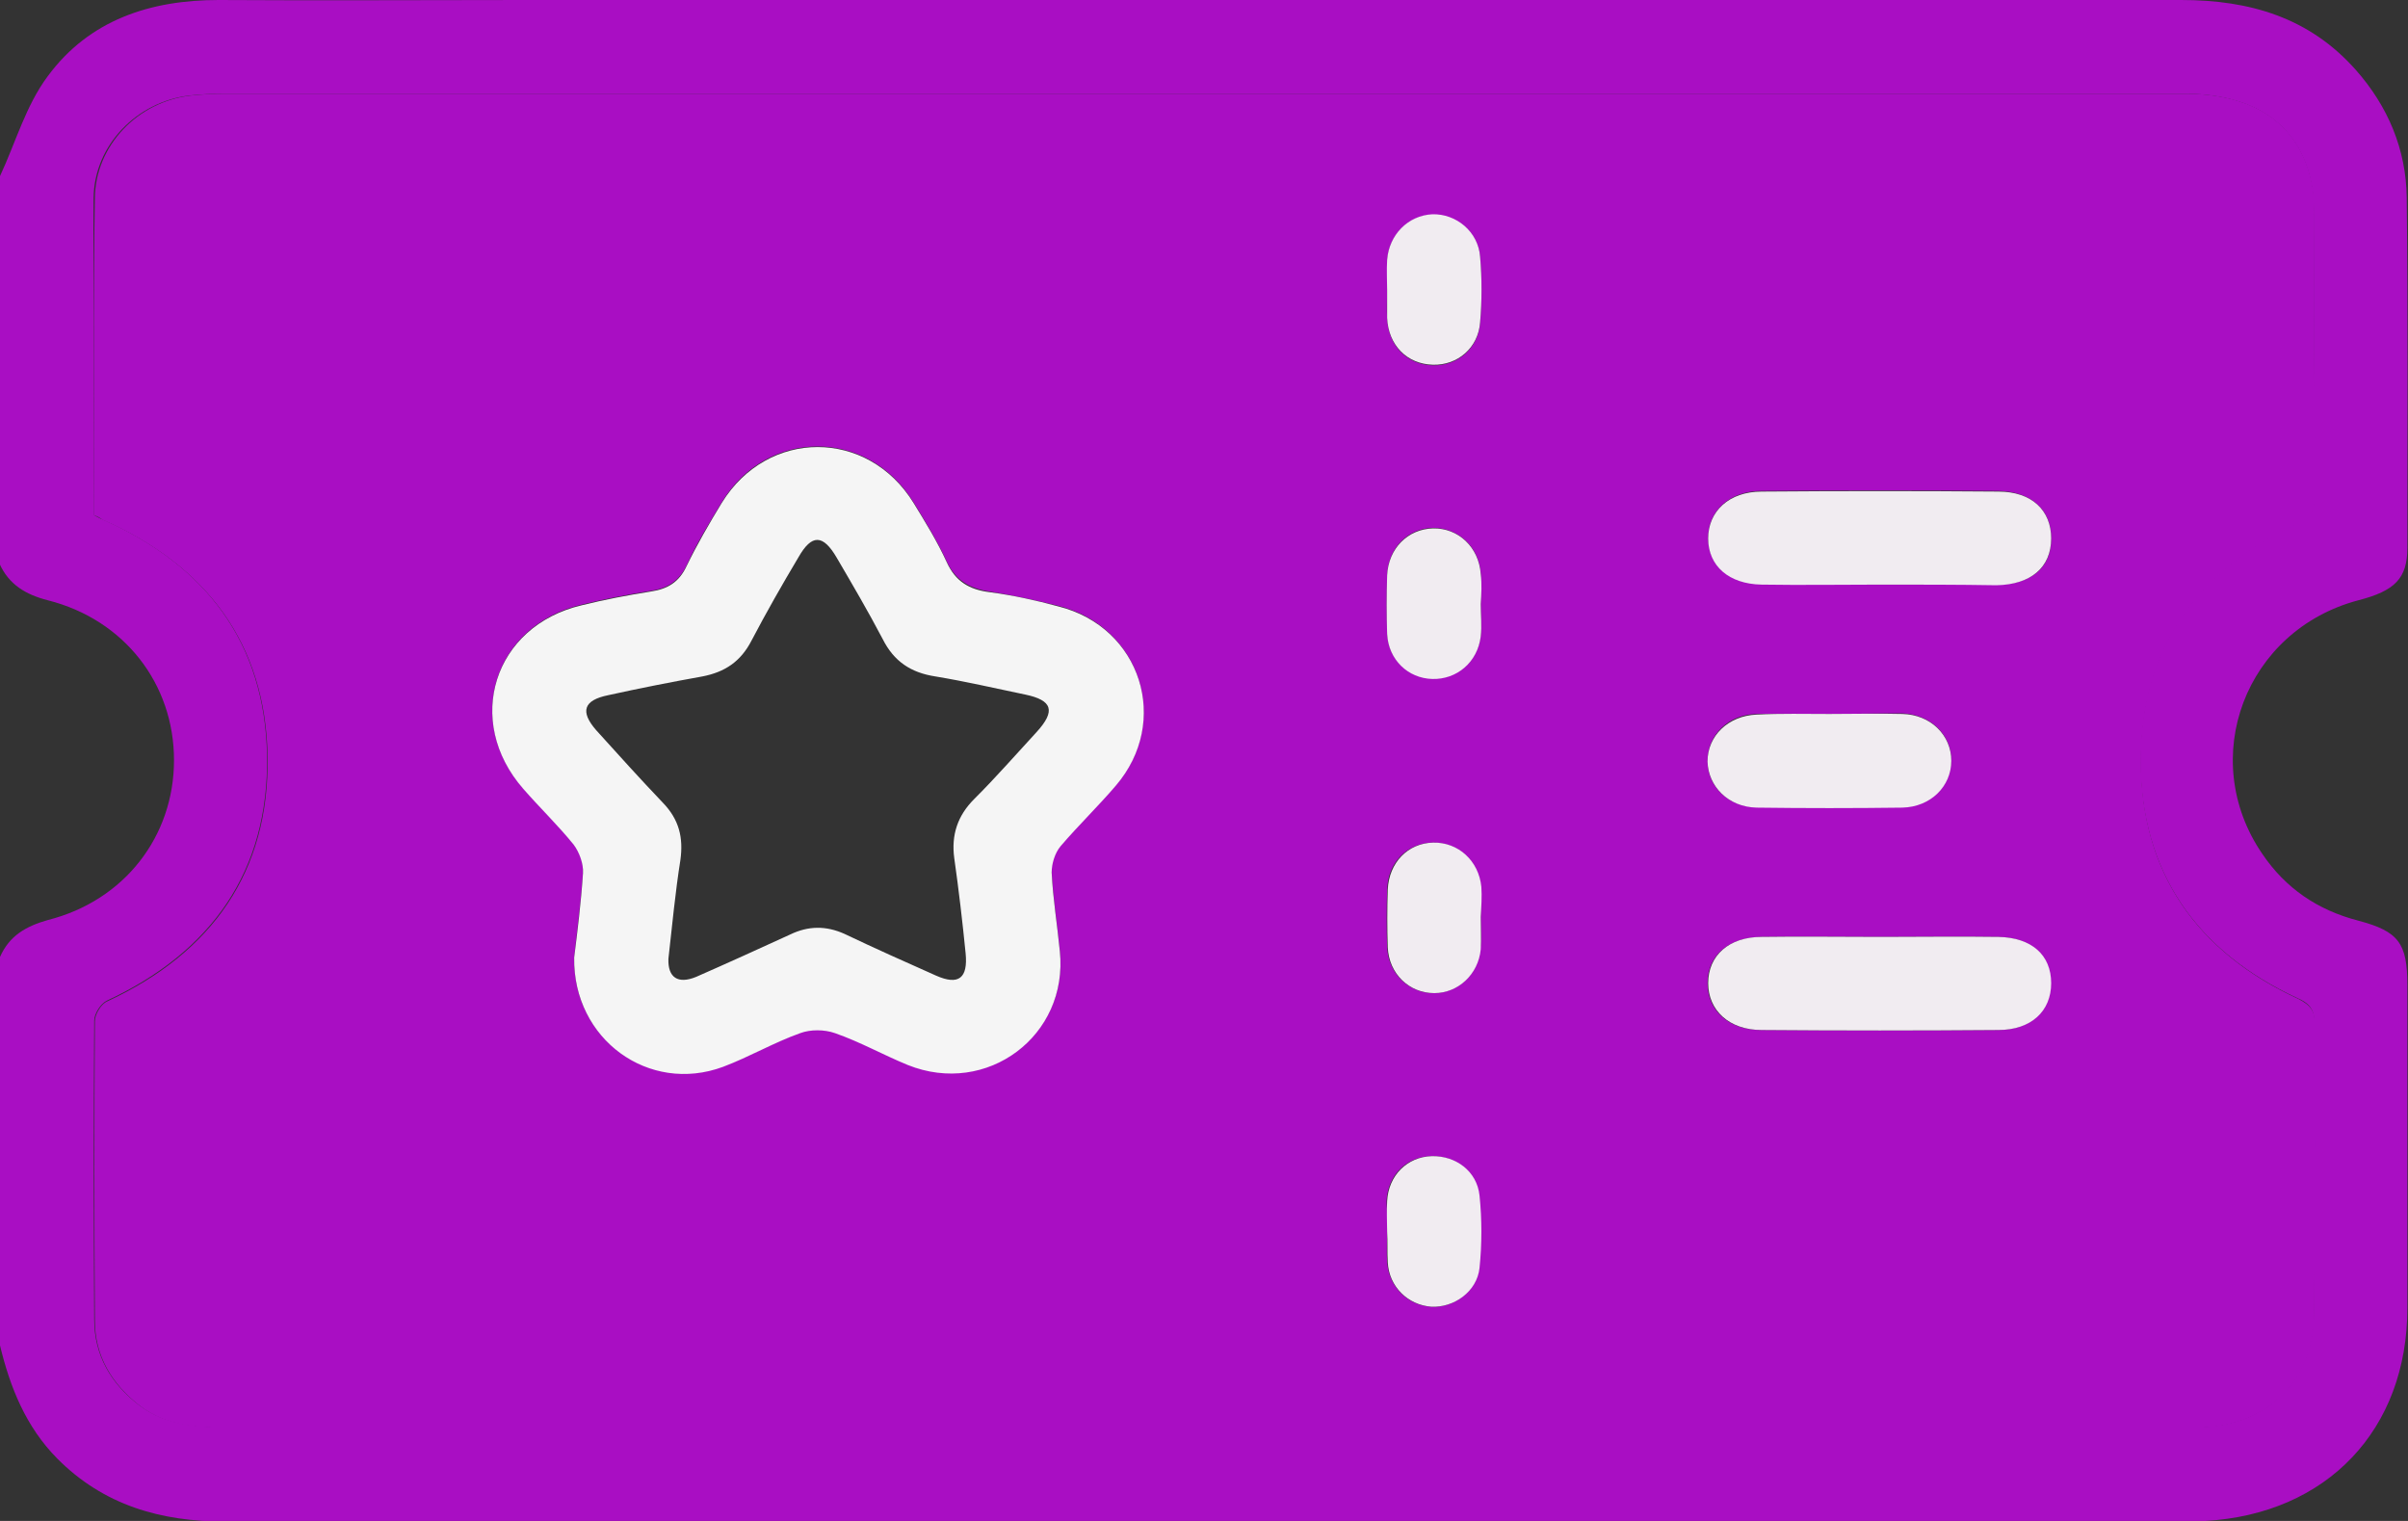 <svg width="38" height="24" viewBox="0 0 38 24" fill="none" xmlns="http://www.w3.org/2000/svg">
<rect x="0" y="0" width="38" height="24" fill="#333333" stroke="none"/>
<g clip-path="url(#clip0_2282_124)">
<path d="M0 2.779C0.248 2.247 0.407 1.666 0.754 1.202C1.408 0.315 2.37 0 3.45 0C5.056 0.01 6.662 0 8.268 0C16.983 0 25.707 0 34.421 0C35.502 0 36.444 0.276 37.177 1.104C37.683 1.676 37.97 2.356 37.98 3.115C38 4.958 37.99 6.801 37.99 8.644C37.99 9.127 37.792 9.324 37.217 9.472C35.432 9.945 34.669 11.966 35.7 13.473C36.067 14.016 36.572 14.361 37.217 14.528C37.851 14.696 37.99 14.883 37.99 15.543C37.99 17.239 37.99 18.934 37.99 20.639C37.99 22.561 36.721 23.892 34.798 24C34.679 24.01 34.55 24.01 34.431 24.01C24.14 24.01 13.85 24.01 3.559 24.01C2.538 24.01 1.636 23.754 0.902 23.014C0.407 22.512 0.159 21.891 0 21.23C0 19.19 0 17.15 0 15.1C0.149 14.765 0.407 14.617 0.754 14.518C1.963 14.213 2.746 13.197 2.746 11.995C2.746 10.793 1.963 9.777 0.754 9.472C0.407 9.383 0.139 9.225 -0.01 8.89C0 6.86 0 4.82 0 2.779ZM1.487 8.131C1.547 8.161 1.576 8.181 1.606 8.191C3.242 8.91 4.184 10.142 4.214 11.926C4.243 13.74 3.341 15.021 1.686 15.79C1.586 15.839 1.487 15.997 1.487 16.105C1.477 17.682 1.477 19.249 1.487 20.826C1.487 21.388 1.755 21.841 2.201 22.177C2.608 22.482 3.083 22.522 3.579 22.522C13.86 22.522 24.131 22.522 34.411 22.522C34.56 22.522 34.709 22.522 34.857 22.512C35.849 22.433 36.513 21.723 36.513 20.728C36.523 19.2 36.513 17.682 36.523 16.154C36.523 15.947 36.464 15.839 36.255 15.75C34.659 15.011 33.787 13.759 33.777 12.005C33.777 10.251 34.649 8.999 36.245 8.26C36.473 8.151 36.523 8.043 36.523 7.826C36.513 6.328 36.523 4.83 36.513 3.322C36.513 3.174 36.503 3.026 36.473 2.878C36.275 1.961 35.581 1.478 34.451 1.478C24.15 1.478 13.85 1.478 3.539 1.478C3.351 1.478 3.173 1.488 2.984 1.508C2.161 1.607 1.487 2.287 1.477 3.124C1.467 4.78 1.487 6.446 1.487 8.131Z" fill="#A90EC3"/>
<path d="M1.487 8.131C1.487 6.446 1.467 4.79 1.497 3.124C1.507 2.296 2.171 1.607 3.004 1.508C3.192 1.488 3.371 1.478 3.559 1.478C13.86 1.478 24.16 1.478 34.471 1.478C35.591 1.478 36.285 1.961 36.483 2.888C36.513 3.026 36.523 3.184 36.523 3.331C36.523 4.83 36.523 6.328 36.533 7.836C36.533 8.053 36.483 8.171 36.255 8.269C34.659 9.009 33.786 10.26 33.786 12.015C33.786 13.769 34.669 15.021 36.265 15.76C36.463 15.859 36.533 15.957 36.533 16.164C36.523 17.692 36.533 19.21 36.523 20.738C36.523 21.733 35.858 22.433 34.867 22.521C34.718 22.531 34.57 22.531 34.421 22.531C24.14 22.531 13.869 22.531 3.589 22.531C3.103 22.531 2.627 22.502 2.211 22.186C1.765 21.841 1.497 21.398 1.497 20.836C1.487 19.259 1.487 17.692 1.497 16.115C1.497 16.006 1.596 15.839 1.695 15.8C3.351 15.031 4.253 13.749 4.223 11.936C4.193 10.152 3.252 8.92 1.616 8.2C1.576 8.171 1.546 8.151 1.487 8.131ZM9.061 15.11C9.041 16.401 10.251 17.258 11.411 16.825C11.827 16.667 12.214 16.45 12.63 16.292C12.789 16.233 13.017 16.233 13.175 16.292C13.572 16.43 13.939 16.637 14.325 16.795C15.575 17.298 16.863 16.332 16.725 15.001C16.685 14.587 16.616 14.173 16.596 13.759C16.586 13.621 16.645 13.444 16.735 13.345C17.012 13.01 17.32 12.714 17.607 12.389C18.479 11.374 17.994 9.886 16.705 9.561C16.348 9.472 15.981 9.393 15.614 9.334C15.297 9.285 15.079 9.156 14.94 8.861C14.791 8.535 14.603 8.23 14.415 7.924C13.691 6.751 12.105 6.751 11.391 7.924C11.193 8.25 10.994 8.575 10.836 8.92C10.717 9.166 10.538 9.285 10.271 9.324C9.904 9.383 9.537 9.452 9.18 9.541C7.792 9.866 7.316 11.374 8.258 12.439C8.516 12.734 8.803 13.01 9.051 13.316C9.15 13.434 9.21 13.621 9.2 13.769C9.17 14.242 9.101 14.706 9.061 15.11ZM29.692 9.225C30.297 9.225 30.901 9.225 31.506 9.225C32.061 9.225 32.379 8.949 32.369 8.486C32.369 8.043 32.051 7.757 31.536 7.747C30.287 7.737 29.038 7.737 27.798 7.747C27.293 7.747 26.956 8.062 26.956 8.486C26.956 8.92 27.283 9.206 27.798 9.216C28.433 9.225 29.058 9.225 29.692 9.225ZM29.682 14.784C29.048 14.784 28.423 14.774 27.788 14.784C27.273 14.794 26.946 15.08 26.946 15.514C26.946 15.938 27.273 16.253 27.788 16.253C29.038 16.263 30.287 16.263 31.526 16.253C32.042 16.253 32.359 15.957 32.359 15.514C32.359 15.07 32.051 14.794 31.526 14.784C30.921 14.774 30.307 14.784 29.682 14.784ZM28.869 11.266C28.483 11.266 28.106 11.256 27.719 11.266C27.273 11.275 26.946 11.601 26.946 12.005C26.946 12.409 27.273 12.734 27.719 12.734C28.483 12.744 29.256 12.744 30.019 12.734C30.465 12.724 30.782 12.409 30.792 11.995C30.792 11.591 30.465 11.275 30.019 11.256C29.642 11.256 29.256 11.266 28.869 11.266ZM23.367 9.531C23.367 9.373 23.377 9.206 23.367 9.048C23.337 8.624 23.01 8.329 22.613 8.329C22.217 8.338 21.91 8.644 21.89 9.068C21.88 9.373 21.88 9.679 21.89 9.994C21.91 10.398 22.217 10.694 22.604 10.704C22.99 10.714 23.317 10.438 23.367 10.034C23.387 9.876 23.367 9.708 23.367 9.531ZM23.367 14.469C23.367 14.311 23.377 14.153 23.367 13.996C23.327 13.582 23 13.286 22.604 13.296C22.207 13.306 21.9 13.611 21.89 14.035C21.88 14.341 21.88 14.646 21.89 14.952C21.91 15.366 22.237 15.671 22.623 15.671C23 15.671 23.317 15.386 23.357 14.982C23.387 14.814 23.367 14.636 23.367 14.469ZM21.89 4.583C21.89 4.731 21.88 4.879 21.89 5.027C21.91 5.46 22.207 5.756 22.613 5.766C23 5.776 23.327 5.5 23.357 5.096C23.387 4.751 23.387 4.406 23.357 4.061C23.327 3.666 22.98 3.381 22.604 3.391C22.227 3.4 21.919 3.706 21.89 4.11C21.89 4.258 21.89 4.425 21.89 4.583ZM21.89 19.436C21.89 19.594 21.88 19.762 21.89 19.919C21.919 20.304 22.207 20.59 22.574 20.619C22.931 20.649 23.297 20.383 23.337 20.008C23.377 19.634 23.377 19.249 23.337 18.865C23.297 18.48 22.96 18.234 22.584 18.244C22.187 18.254 21.9 18.549 21.88 18.953C21.89 19.111 21.89 19.279 21.89 19.436Z" fill="#A90EC3"/>
<path d="M9.061 15.11C9.111 14.706 9.17 14.242 9.2 13.779C9.21 13.631 9.141 13.444 9.051 13.326C8.803 13.02 8.516 12.744 8.258 12.448C7.316 11.374 7.792 9.876 9.18 9.551C9.537 9.462 9.904 9.393 10.271 9.334C10.538 9.294 10.717 9.186 10.836 8.93C11.004 8.585 11.193 8.259 11.391 7.934C12.115 6.761 13.691 6.761 14.415 7.934C14.603 8.24 14.791 8.545 14.94 8.871C15.079 9.176 15.297 9.304 15.614 9.344C15.981 9.393 16.348 9.472 16.705 9.57C18.004 9.896 18.48 11.384 17.607 12.399C17.329 12.724 17.012 13.03 16.735 13.355C16.645 13.464 16.596 13.631 16.596 13.769C16.616 14.183 16.685 14.597 16.725 15.011C16.863 16.342 15.575 17.308 14.325 16.805C13.939 16.647 13.572 16.44 13.175 16.302C13.007 16.243 12.789 16.243 12.63 16.302C12.214 16.45 11.827 16.677 11.411 16.834C10.241 17.268 9.041 16.401 9.061 15.11ZM10.548 15.129C10.538 15.425 10.697 15.533 10.985 15.415C11.48 15.198 11.976 14.972 12.472 14.745C12.759 14.607 13.037 14.607 13.324 14.735C13.8 14.962 14.286 15.179 14.772 15.395C15.129 15.553 15.277 15.435 15.238 15.041C15.188 14.538 15.129 14.035 15.059 13.542C15.01 13.178 15.109 12.872 15.376 12.606C15.713 12.271 16.031 11.906 16.358 11.552C16.665 11.216 16.606 11.049 16.179 10.96C15.704 10.861 15.238 10.753 14.762 10.674C14.375 10.615 14.107 10.438 13.929 10.083C13.701 9.649 13.453 9.225 13.205 8.802C12.987 8.427 12.809 8.427 12.601 8.792C12.343 9.225 12.095 9.659 11.857 10.113C11.688 10.438 11.441 10.605 11.084 10.674C10.588 10.763 10.092 10.861 9.597 10.97C9.21 11.049 9.15 11.226 9.408 11.522C9.755 11.906 10.102 12.291 10.459 12.665C10.717 12.931 10.786 13.217 10.737 13.572C10.657 14.075 10.608 14.597 10.548 15.129Z" fill="#F5F5F5"/>
<path d="M29.692 9.225C29.058 9.225 28.433 9.235 27.799 9.225C27.283 9.216 26.956 8.93 26.956 8.496C26.956 8.072 27.283 7.757 27.799 7.757C29.048 7.747 30.297 7.747 31.536 7.757C32.062 7.757 32.369 8.053 32.369 8.496C32.369 8.95 32.052 9.225 31.506 9.235C30.902 9.225 30.297 9.225 29.692 9.225Z" fill="#F1ECF1"/>
<path d="M29.682 14.784C30.297 14.784 30.922 14.775 31.536 14.784C32.062 14.794 32.369 15.07 32.369 15.514C32.369 15.957 32.052 16.253 31.536 16.253C30.287 16.263 29.038 16.263 27.799 16.253C27.283 16.253 26.956 15.938 26.956 15.514C26.956 15.08 27.283 14.784 27.799 14.784C28.423 14.775 29.058 14.784 29.682 14.784Z" fill="#F1ECF1"/>
<path d="M28.87 11.266C29.256 11.266 29.633 11.256 30.02 11.266C30.466 11.276 30.793 11.601 30.793 12.005C30.793 12.409 30.466 12.734 30.02 12.744C29.256 12.754 28.483 12.754 27.72 12.744C27.273 12.734 26.956 12.409 26.946 12.015C26.946 11.611 27.273 11.295 27.72 11.276C28.106 11.256 28.493 11.266 28.87 11.266Z" fill="#F1ECF1"/>
<path d="M23.367 9.531C23.367 9.699 23.387 9.876 23.367 10.043C23.318 10.448 22.991 10.724 22.604 10.714C22.217 10.704 21.91 10.408 21.89 10.004C21.88 9.699 21.88 9.393 21.89 9.078C21.91 8.654 22.217 8.348 22.614 8.338C23.011 8.329 23.338 8.634 23.367 9.058C23.387 9.216 23.377 9.373 23.367 9.531Z" fill="#F1ECF1"/>
<path d="M23.367 14.469C23.367 14.637 23.377 14.814 23.367 14.982C23.328 15.376 23.01 15.671 22.634 15.671C22.237 15.671 21.92 15.366 21.9 14.952C21.89 14.646 21.89 14.341 21.9 14.035C21.92 13.611 22.217 13.306 22.614 13.296C23.01 13.286 23.337 13.582 23.377 13.996C23.387 14.144 23.377 14.302 23.367 14.469Z" fill="#F1ECF1"/>
<path d="M21.89 4.583C21.89 4.426 21.88 4.268 21.89 4.1C21.92 3.706 22.217 3.4 22.604 3.381C22.981 3.371 23.328 3.657 23.357 4.051C23.387 4.396 23.387 4.741 23.357 5.086C23.328 5.49 23 5.766 22.614 5.756C22.207 5.746 21.91 5.451 21.89 5.017C21.89 4.879 21.89 4.731 21.89 4.583Z" fill="#F1ECF1"/>
<path d="M21.89 19.436C21.89 19.279 21.88 19.121 21.89 18.954C21.91 18.549 22.207 18.254 22.594 18.244C22.971 18.234 23.308 18.48 23.348 18.865C23.387 19.239 23.387 19.634 23.348 20.008C23.308 20.383 22.941 20.639 22.584 20.619C22.217 20.59 21.92 20.304 21.9 19.919C21.89 19.752 21.9 19.594 21.89 19.436Z" fill="#F1ECF1"/>
</g>
<defs>
<clipPath id="clip0_2282_124">
<rect width="38" height="24" fill="white"/>
</clipPath>
</defs>
</svg>
